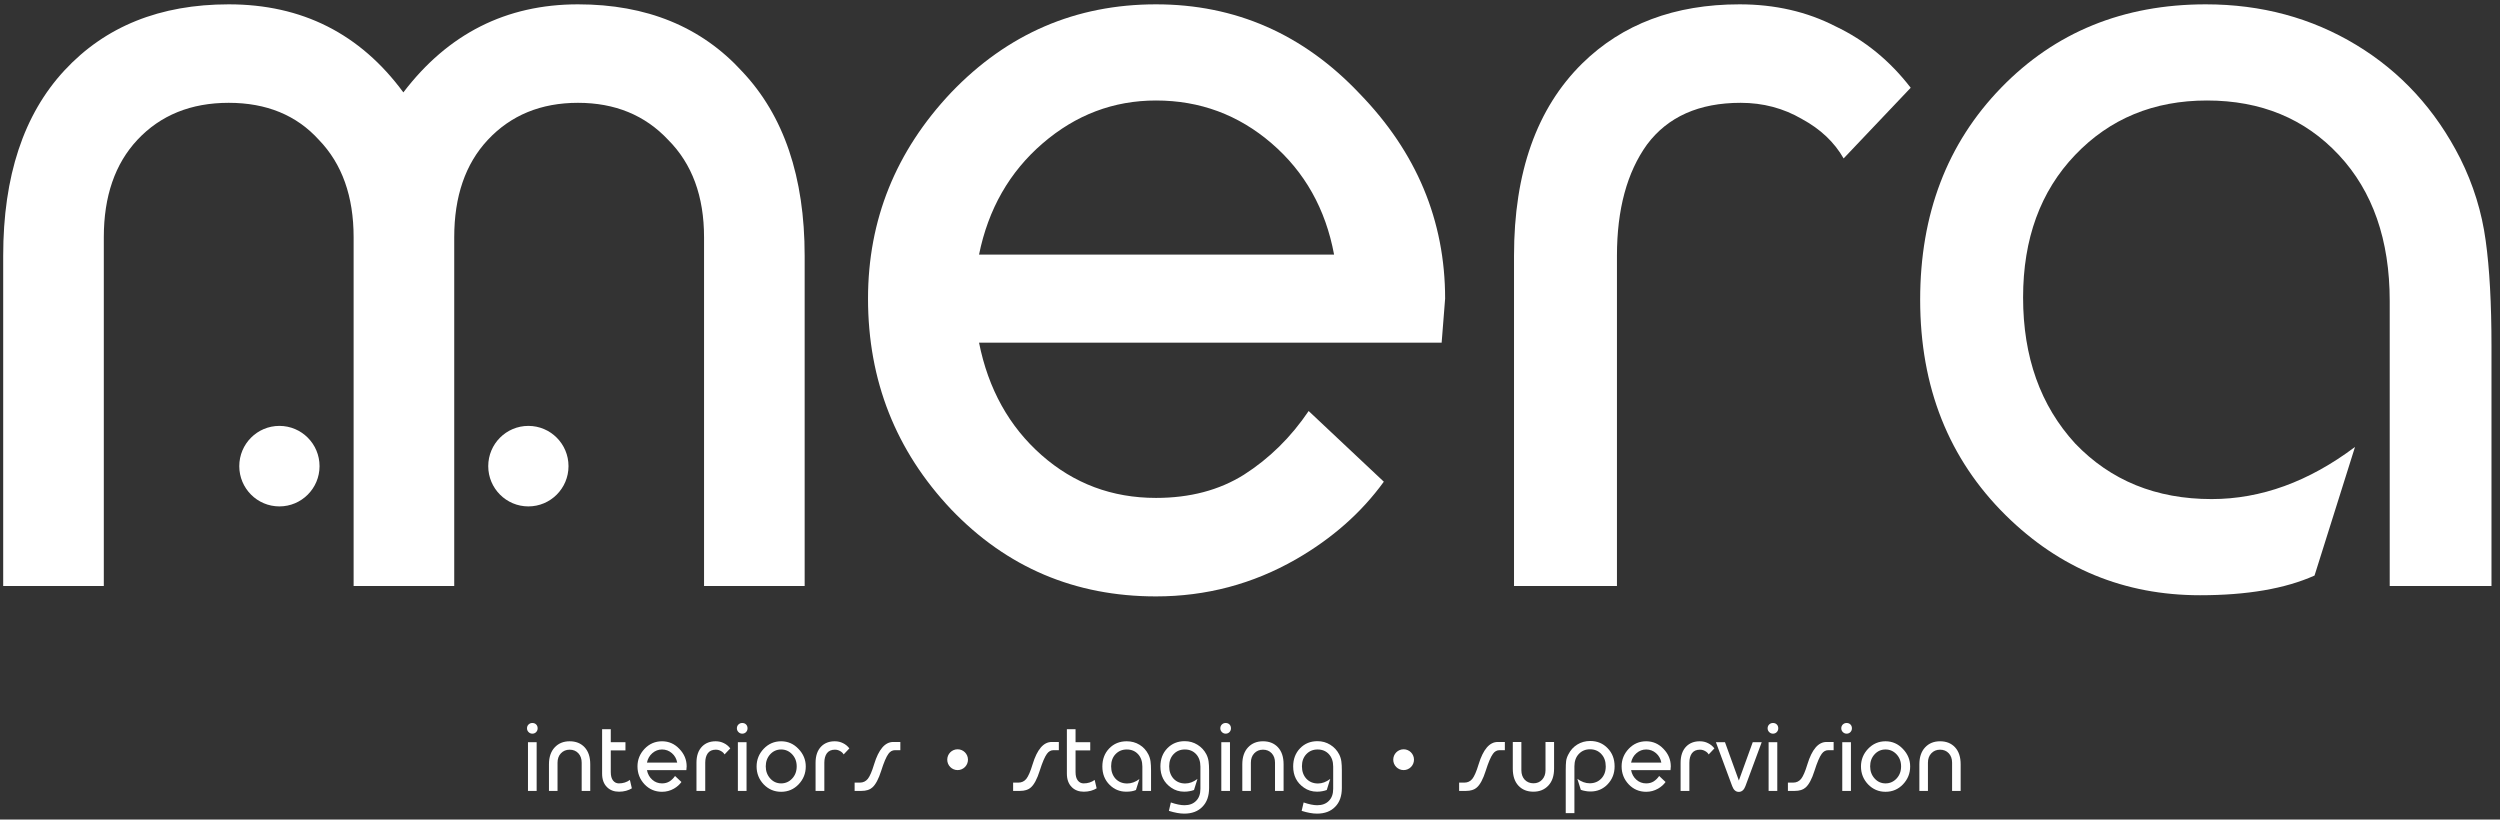<?xml version="1.0" encoding="UTF-8"?> <svg xmlns="http://www.w3.org/2000/svg" width="241" height="79" viewBox="0 0 241 79" fill="none"><rect x="0" y="0" width="241" height="79" fill="#333333" stroke="none"/><g clip-path="url(#clip0_271_1710)"><path d="M22.048 0.418C29.109 0.418 34.72 3.248 38.883 8.907C43.194 3.248 48.805 0.418 55.717 0.418C62.332 0.418 67.609 2.577 71.549 6.896C75.563 11.14 77.569 17.06 77.569 24.655V56.488H67.87V22.868C67.87 18.922 66.718 15.794 64.414 13.486C62.184 11.103 59.285 9.912 55.717 9.912C52.15 9.912 49.251 11.103 47.022 13.486C44.866 15.794 43.788 18.922 43.788 22.868V56.488H34.089V22.868C34.089 18.922 32.974 15.794 30.744 13.486C28.589 11.103 25.69 9.912 22.048 9.912C18.406 9.912 15.47 11.103 13.24 13.486C11.085 15.794 10.007 18.922 10.007 22.868V56.488H0.308V24.655C0.308 16.986 2.277 11.029 6.217 6.784C10.156 2.54 15.433 0.418 22.048 0.418Z" fill="white"></path><path d="M83.677 28.788C83.677 21.193 86.353 14.566 91.704 8.907C97.13 3.248 103.708 0.418 111.437 0.418C119.093 0.418 125.634 3.285 131.059 9.018C136.559 14.678 139.31 21.267 139.31 28.788L138.975 33.032H94.379C95.272 37.5 97.278 41.111 100.4 43.867C103.522 46.621 107.201 47.999 111.437 47.999C114.708 47.999 117.532 47.255 119.911 45.765C122.363 44.202 124.444 42.154 126.154 39.622L133.401 46.436C131.245 49.414 128.421 51.908 124.927 53.919C120.765 56.302 116.269 57.493 111.437 57.493C103.633 57.493 97.055 54.701 91.704 49.116C86.353 43.457 83.677 36.681 83.677 28.788ZM111.437 9.688C107.349 9.688 103.708 11.066 100.511 13.821C97.315 16.576 95.272 20.15 94.379 24.544H128.606C127.789 20.15 125.782 16.576 122.586 13.821C119.39 11.066 115.674 9.688 111.437 9.688Z" fill="white"></path><path d="M145.951 56.488V24.655C145.951 16.613 148.144 10.433 152.529 6.114C156.394 2.317 161.448 0.418 167.692 0.418C171.11 0.418 174.195 1.125 176.945 2.54C179.769 3.88 182.185 5.854 184.192 8.46L177.726 15.273C176.834 13.71 175.496 12.444 173.712 11.476C171.928 10.433 169.958 9.912 167.803 9.912C163.789 9.912 160.779 11.252 158.772 13.933C156.84 16.613 155.874 20.188 155.874 24.655V56.488H145.951Z" fill="white"></path><path d="M230.368 56.488V29.011C230.368 23.129 228.733 18.438 225.462 14.938C222.192 11.438 217.955 9.688 212.752 9.688C207.624 9.688 203.387 11.438 200.043 14.938C196.698 18.438 195.026 23.017 195.026 28.676C195.026 34.41 196.698 39.101 200.043 42.75C203.462 46.324 207.847 48.111 213.198 48.111C217.955 48.111 222.563 46.436 227.023 43.085L223.121 55.483C220.297 56.748 216.618 57.381 212.084 57.381C204.8 57.381 198.556 54.812 193.353 49.675C187.854 44.239 185.104 37.314 185.104 28.9C185.104 20.634 187.705 13.821 192.908 8.46C198.11 3.099 204.688 0.418 212.641 0.418C217.993 0.418 222.824 1.721 227.135 4.327C231.446 6.933 234.79 10.582 237.169 15.273C238.432 17.805 239.25 20.448 239.621 23.203C239.993 25.884 240.179 29.272 240.179 33.367V56.488H230.368Z" fill="white"></path><path d="M50.803 70.211C50.803 70.065 50.85 69.944 50.945 69.848C51.046 69.747 51.17 69.696 51.315 69.696C51.467 69.696 51.591 69.744 51.686 69.839C51.781 69.934 51.828 70.058 51.828 70.211C51.828 70.357 51.778 70.481 51.676 70.582C51.581 70.677 51.461 70.725 51.315 70.725C51.176 70.725 51.056 70.674 50.954 70.573C50.853 70.471 50.803 70.351 50.803 70.211ZM50.897 76.243V71.545H51.733V76.243H50.897Z" fill="white"></path><path d="M52.92 76.243V73.679C52.92 72.987 53.104 72.444 53.471 72.05C53.839 71.656 54.32 71.459 54.915 71.459C55.517 71.459 55.998 71.653 56.359 72.04C56.72 72.428 56.9 72.974 56.9 73.679V76.243H56.074V73.527C56.074 73.146 55.966 72.841 55.751 72.612C55.536 72.384 55.257 72.269 54.915 72.269C54.573 72.269 54.291 72.387 54.07 72.622C53.854 72.85 53.746 73.152 53.746 73.527V76.243H52.92Z" fill="white"></path><path d="M58.043 70.297H58.879V71.545H60.294V72.336H58.879V74.433C58.879 74.788 58.952 75.058 59.097 75.243C59.243 75.427 59.43 75.519 59.658 75.519C60.063 75.519 60.418 75.408 60.722 75.185L60.911 75.995C60.76 76.091 60.573 76.17 60.351 76.234C60.136 76.291 59.911 76.32 59.676 76.32C59.202 76.32 58.819 76.177 58.527 75.891C58.205 75.579 58.043 75.141 58.043 74.576V70.297Z" fill="white"></path><path d="M61.454 73.879C61.454 73.231 61.682 72.666 62.138 72.184C62.6 71.701 63.161 71.459 63.82 71.459C64.472 71.459 65.029 71.704 65.491 72.193C65.96 72.676 66.194 73.238 66.194 73.879L66.165 74.242H62.366C62.442 74.623 62.613 74.931 62.879 75.166C63.145 75.401 63.458 75.519 63.82 75.519C64.098 75.519 64.338 75.455 64.541 75.328C64.75 75.194 64.927 75.02 65.073 74.804L65.691 75.385C65.507 75.639 65.267 75.852 64.969 76.024C64.614 76.227 64.231 76.329 63.82 76.329C63.155 76.329 62.594 76.09 62.138 75.614C61.682 75.131 61.454 74.553 61.454 73.879ZM63.82 72.25C63.471 72.25 63.161 72.368 62.888 72.603C62.616 72.838 62.442 73.142 62.366 73.517H65.282C65.212 73.142 65.042 72.838 64.769 72.603C64.497 72.368 64.18 72.25 63.82 72.25Z" fill="white"></path><path d="M67.14 76.243V73.527C67.14 72.841 67.326 72.314 67.7 71.945C68.029 71.621 68.46 71.459 68.992 71.459C69.283 71.459 69.546 71.52 69.781 71.64C70.021 71.754 70.227 71.923 70.398 72.145L69.847 72.727C69.771 72.593 69.657 72.485 69.505 72.403C69.353 72.314 69.185 72.269 69.001 72.269C68.659 72.269 68.403 72.384 68.232 72.612C68.067 72.841 67.985 73.146 67.985 73.527V76.243H67.14Z" fill="white"></path><path d="M71.036 70.211C71.036 70.065 71.084 69.944 71.179 69.848C71.28 69.747 71.403 69.696 71.549 69.696C71.701 69.696 71.825 69.744 71.92 69.839C72.015 69.934 72.062 70.058 72.062 70.211C72.062 70.357 72.011 70.481 71.91 70.582C71.815 70.677 71.695 70.725 71.549 70.725C71.41 70.725 71.29 70.674 71.188 70.573C71.087 70.471 71.036 70.351 71.036 70.211ZM71.131 76.243V71.545H71.967V76.243H71.131Z" fill="white"></path><path d="M75.301 71.459C75.953 71.459 76.51 71.704 76.973 72.193C77.441 72.676 77.676 73.241 77.676 73.889C77.676 74.556 77.444 75.131 76.982 75.614C76.526 76.09 75.966 76.329 75.301 76.329C74.642 76.329 74.082 76.09 73.62 75.614C73.164 75.131 72.936 74.556 72.936 73.889C72.936 73.235 73.164 72.666 73.62 72.184C74.082 71.701 74.642 71.459 75.301 71.459ZM75.301 72.25C74.883 72.25 74.531 72.406 74.246 72.717C73.962 73.028 73.819 73.416 73.819 73.879C73.819 74.337 73.962 74.725 74.246 75.042C74.531 75.36 74.883 75.519 75.301 75.519C75.719 75.519 76.073 75.363 76.365 75.052C76.656 74.74 76.802 74.35 76.802 73.879C76.802 73.416 76.656 73.028 76.365 72.717C76.073 72.406 75.719 72.25 75.301 72.25Z" fill="white"></path><path d="M78.621 76.243V73.527C78.621 72.841 78.808 72.314 79.181 71.945C79.511 71.621 79.942 71.459 80.474 71.459C80.765 71.459 81.028 71.52 81.262 71.64C81.502 71.754 81.709 71.923 81.879 72.145L81.328 72.727C81.252 72.593 81.138 72.485 80.987 72.403C80.835 72.314 80.667 72.269 80.483 72.269C80.141 72.269 79.885 72.384 79.713 72.612C79.549 72.841 79.466 73.146 79.466 73.527V76.243H78.621Z" fill="white"></path><path d="M82.385 75.443H82.898C83.208 75.443 83.461 75.322 83.658 75.081C83.854 74.833 84.057 74.363 84.266 73.67C84.703 72.241 85.317 71.526 86.109 71.526H86.793V72.317H86.28C86.026 72.317 85.814 72.434 85.643 72.67C85.434 72.956 85.203 73.499 84.95 74.299C84.696 75.1 84.408 75.639 84.085 75.919C83.838 76.135 83.493 76.243 83.05 76.243H82.385V75.443Z" fill="white"></path><path d="M97.665 75.443H98.177C98.487 75.443 98.741 75.322 98.937 75.081C99.133 74.833 99.336 74.363 99.545 73.67C99.982 72.241 100.596 71.526 101.388 71.526H102.072V72.317H101.559C101.306 72.317 101.093 72.434 100.923 72.67C100.714 72.956 100.482 73.499 100.229 74.299C99.976 75.1 99.688 75.639 99.365 75.919C99.118 76.135 98.772 76.243 98.329 76.243H97.665V75.443Z" fill="white"></path><path d="M102.847 70.297H103.683V71.545H105.099V72.336H103.683V74.433C103.683 74.788 103.756 75.058 103.902 75.243C104.047 75.427 104.234 75.519 104.462 75.519C104.868 75.519 105.222 75.408 105.526 75.185L105.716 75.995C105.564 76.091 105.377 76.17 105.156 76.234C104.94 76.291 104.716 76.32 104.481 76.32C104.006 76.32 103.623 76.177 103.332 75.891C103.009 75.579 102.847 75.141 102.847 74.576V70.297Z" fill="white"></path><path d="M110.124 76.243V73.899C110.124 73.397 109.984 72.996 109.706 72.698C109.427 72.4 109.066 72.25 108.623 72.25C108.186 72.25 107.825 72.4 107.54 72.698C107.255 72.996 107.113 73.387 107.113 73.87C107.113 74.359 107.255 74.759 107.54 75.071C107.831 75.376 108.205 75.528 108.661 75.528C109.066 75.528 109.459 75.385 109.839 75.1L109.506 76.157C109.266 76.265 108.953 76.319 108.566 76.319C107.945 76.319 107.414 76.1 106.97 75.662C106.501 75.198 106.267 74.607 106.267 73.889C106.267 73.184 106.489 72.603 106.932 72.145C107.375 71.688 107.936 71.459 108.613 71.459C109.07 71.459 109.481 71.57 109.848 71.793C110.216 72.015 110.501 72.326 110.704 72.727C110.811 72.942 110.881 73.168 110.912 73.403C110.944 73.632 110.96 73.921 110.96 74.27V76.243H110.124Z" fill="white"></path><path d="M114.209 71.449C114.659 71.449 115.068 71.563 115.435 71.792C115.808 72.021 116.097 72.332 116.299 72.726C116.407 72.942 116.476 73.167 116.508 73.403C116.54 73.631 116.556 73.92 116.556 74.27V75.966C116.556 76.741 116.34 77.344 115.91 77.776C115.485 78.215 114.903 78.434 114.162 78.434C113.738 78.434 113.244 78.345 112.68 78.167L112.87 77.357C113.389 77.535 113.826 77.624 114.181 77.624C114.656 77.624 115.029 77.484 115.302 77.205C115.581 76.931 115.72 76.544 115.72 76.042V73.898C115.72 73.396 115.581 72.996 115.302 72.697C115.023 72.399 114.662 72.25 114.219 72.25C113.782 72.25 113.421 72.399 113.136 72.697C112.851 72.996 112.709 73.387 112.709 73.869C112.709 74.359 112.851 74.759 113.136 75.07C113.427 75.375 113.801 75.528 114.257 75.528C114.656 75.528 115.049 75.382 115.435 75.089L115.102 76.156C114.969 76.207 114.827 76.245 114.675 76.271C114.523 76.302 114.352 76.318 114.162 76.318C113.687 76.318 113.266 76.188 112.898 75.928C112.208 75.451 111.863 74.772 111.863 73.888C111.863 73.177 112.085 72.593 112.528 72.135C112.971 71.677 113.532 71.449 114.209 71.449Z" fill="white"></path><path d="M117.639 70.211C117.639 70.065 117.687 69.944 117.782 69.848C117.883 69.747 118.006 69.696 118.152 69.696C118.304 69.696 118.428 69.744 118.523 69.839C118.618 69.934 118.665 70.058 118.665 70.211C118.665 70.357 118.615 70.481 118.513 70.582C118.418 70.677 118.298 70.725 118.152 70.725C118.013 70.725 117.893 70.674 117.791 70.573C117.69 70.471 117.639 70.351 117.639 70.211ZM117.734 76.243V71.545H118.57V76.243H117.734Z" fill="white"></path><path d="M119.758 76.243V73.679C119.758 72.987 119.941 72.444 120.309 72.05C120.676 71.656 121.157 71.459 121.752 71.459C122.354 71.459 122.835 71.653 123.196 72.04C123.557 72.428 123.738 72.974 123.738 73.679V76.243H122.911V73.527C122.911 73.146 122.804 72.841 122.588 72.612C122.373 72.384 122.094 72.269 121.752 72.269C121.411 72.269 121.129 72.387 120.907 72.622C120.692 72.85 120.584 73.152 120.584 73.527V76.243H119.758Z" fill="white"></path><path d="M127.008 71.449C127.458 71.449 127.866 71.563 128.234 71.792C128.607 72.021 128.896 72.332 129.098 72.726C129.206 72.942 129.275 73.167 129.307 73.403C129.339 73.631 129.354 73.92 129.354 74.27V75.966C129.354 76.741 129.139 77.344 128.709 77.776C128.284 78.215 127.702 78.434 126.961 78.434C126.536 78.434 126.043 78.345 125.479 78.167L125.669 77.357C126.188 77.535 126.625 77.624 126.98 77.624C127.455 77.624 127.828 77.484 128.101 77.205C128.379 76.931 128.519 76.544 128.519 76.042V73.898C128.519 73.396 128.379 72.996 128.101 72.697C127.822 72.399 127.461 72.25 127.018 72.25C126.581 72.25 126.22 72.399 125.935 72.697C125.65 72.996 125.507 73.387 125.507 73.869C125.507 74.359 125.65 74.759 125.935 75.07C126.226 75.375 126.6 75.528 127.056 75.528C127.455 75.528 127.847 75.382 128.234 75.089L127.901 76.156C127.768 76.207 127.626 76.245 127.474 76.271C127.322 76.302 127.151 76.318 126.961 76.318C126.486 76.318 126.065 76.188 125.698 75.928C125.007 75.451 124.662 74.772 124.662 73.888C124.662 73.177 124.884 72.593 125.327 72.135C125.77 71.677 126.331 71.449 127.008 71.449Z" fill="white"></path><path d="M140.66 75.443H141.173C141.484 75.443 141.737 75.322 141.933 75.081C142.129 74.833 142.332 74.363 142.541 73.67C142.978 72.241 143.592 71.526 144.384 71.526H145.068V72.317H144.555C144.301 72.317 144.089 72.434 143.919 72.67C143.71 72.956 143.479 73.499 143.225 74.299C142.972 75.1 142.684 75.639 142.361 75.919C142.114 76.135 141.768 76.243 141.325 76.243H140.66V75.443Z" fill="white"></path><path d="M149.813 71.526V74.099C149.813 74.791 149.63 75.334 149.262 75.728C148.895 76.123 148.414 76.319 147.818 76.319C147.217 76.319 146.736 76.126 146.375 75.738C146.014 75.35 145.833 74.804 145.833 74.099V71.526H146.66V74.251C146.66 74.626 146.768 74.931 146.983 75.166C147.204 75.395 147.486 75.509 147.828 75.509C148.163 75.509 148.439 75.395 148.655 75.166C148.876 74.931 148.987 74.626 148.987 74.251V71.526H149.813Z" fill="white"></path><path d="M150.937 78.387V74.251C150.937 73.864 150.95 73.569 150.975 73.365C151 73.162 151.073 72.946 151.194 72.717C151.396 72.317 151.681 72.002 152.049 71.774C152.422 71.545 152.837 71.431 153.293 71.431C153.97 71.431 154.531 71.663 154.974 72.126C155.424 72.584 155.648 73.168 155.648 73.879C155.648 74.559 155.424 75.134 154.974 75.605C154.531 76.068 153.983 76.3 153.331 76.3C153.141 76.3 152.97 76.284 152.818 76.252C152.666 76.227 152.523 76.189 152.39 76.138L152.058 75.08C152.45 75.366 152.846 75.509 153.245 75.509C153.695 75.509 154.065 75.36 154.357 75.061C154.648 74.763 154.794 74.372 154.794 73.889C154.794 73.387 154.651 72.987 154.366 72.689C154.088 72.384 153.724 72.231 153.274 72.231C152.837 72.231 152.476 72.384 152.191 72.689C151.912 72.987 151.773 73.384 151.773 73.879V78.387H150.937Z" fill="white"></path><path d="M156.324 73.879C156.324 73.231 156.552 72.666 157.008 72.184C157.47 71.701 158.031 71.459 158.69 71.459C159.342 71.459 159.899 71.704 160.362 72.193C160.83 72.676 161.064 73.238 161.064 73.879L161.036 74.242H157.236C157.312 74.623 157.483 74.931 157.749 75.166C158.015 75.401 158.329 75.519 158.69 75.519C158.968 75.519 159.209 75.455 159.412 75.328C159.621 75.194 159.798 75.02 159.943 74.804L160.561 75.385C160.377 75.639 160.137 75.852 159.839 76.024C159.484 76.227 159.101 76.329 158.69 76.329C158.025 76.329 157.464 76.09 157.008 75.614C156.552 75.131 156.324 74.553 156.324 73.879ZM158.69 72.25C158.342 72.25 158.031 72.368 157.759 72.603C157.486 72.838 157.312 73.142 157.236 73.517H160.153C160.083 73.142 159.912 72.838 159.64 72.603C159.367 72.368 159.051 72.25 158.69 72.25Z" fill="white"></path><path d="M162.01 76.243V73.527C162.01 72.841 162.197 72.314 162.57 71.945C162.9 71.621 163.33 71.459 163.862 71.459C164.154 71.459 164.416 71.52 164.651 71.64C164.891 71.754 165.097 71.923 165.268 72.145L164.717 72.727C164.641 72.593 164.527 72.485 164.375 72.403C164.223 72.314 164.055 72.269 163.871 72.269C163.53 72.269 163.273 72.384 163.102 72.612C162.937 72.841 162.855 73.146 162.855 73.527V76.243H162.01Z" fill="white"></path><path d="M166.287 71.545L167.626 75.243L168.965 71.545H169.83L168.262 75.776C168.123 76.151 167.908 76.338 167.617 76.338C167.332 76.338 167.119 76.151 166.98 75.776L165.413 71.545H166.287Z" fill="white"></path><path d="M170.398 70.211C170.398 70.065 170.446 69.944 170.541 69.848C170.642 69.747 170.766 69.696 170.911 69.696C171.063 69.696 171.187 69.744 171.282 69.839C171.377 69.934 171.424 70.058 171.424 70.211C171.424 70.357 171.374 70.481 171.272 70.582C171.178 70.677 171.057 70.725 170.911 70.725C170.772 70.725 170.652 70.674 170.55 70.573C170.449 70.471 170.398 70.351 170.398 70.211ZM170.494 76.243V71.545H171.33V76.243H170.494Z" fill="white"></path><path d="M172.355 75.443H172.868C173.178 75.443 173.431 75.322 173.628 75.081C173.824 74.833 174.027 74.363 174.236 73.67C174.673 72.241 175.287 71.526 176.078 71.526H176.762V72.317H176.249C175.996 72.317 175.784 72.434 175.613 72.67C175.404 72.956 175.173 73.499 174.919 74.299C174.666 75.1 174.378 75.639 174.055 75.919C173.808 76.135 173.463 76.243 173.02 76.243H172.355V75.443Z" fill="white"></path><path d="M177.499 70.211C177.499 70.065 177.546 69.944 177.641 69.848C177.743 69.747 177.866 69.696 178.012 69.696C178.164 69.696 178.287 69.744 178.383 69.839C178.478 69.934 178.525 70.058 178.525 70.211C178.525 70.357 178.474 70.481 178.373 70.582C178.278 70.677 178.158 70.725 178.012 70.725C177.873 70.725 177.753 70.674 177.651 70.573C177.55 70.471 177.499 70.351 177.499 70.211ZM177.594 76.243V71.545H178.43V76.243H177.594Z" fill="white"></path><path d="M181.764 71.459C182.416 71.459 182.973 71.704 183.436 72.193C183.904 72.676 184.139 73.241 184.139 73.889C184.139 74.556 183.907 75.131 183.445 75.614C182.989 76.09 182.428 76.329 181.764 76.329C181.105 76.329 180.545 76.09 180.083 75.614C179.626 75.131 179.398 74.556 179.398 73.889C179.398 73.235 179.626 72.666 180.083 72.184C180.545 71.701 181.105 71.459 181.764 71.459ZM181.764 72.25C181.346 72.25 180.994 72.406 180.709 72.717C180.424 73.028 180.282 73.416 180.282 73.879C180.282 74.337 180.424 74.725 180.709 75.042C180.994 75.36 181.346 75.519 181.764 75.519C182.182 75.519 182.536 75.363 182.828 75.052C183.119 74.74 183.265 74.35 183.265 73.879C183.265 73.416 183.119 73.028 182.828 72.717C182.536 72.406 182.182 72.25 181.764 72.25Z" fill="white"></path><path d="M185.027 76.243V73.679C185.027 72.987 185.211 72.444 185.578 72.05C185.945 71.656 186.427 71.459 187.022 71.459C187.624 71.459 188.105 71.653 188.466 72.04C188.827 72.428 189.007 72.974 189.007 73.679V76.243H188.181V73.527C188.181 73.146 188.073 72.841 187.858 72.612C187.643 72.384 187.364 72.269 187.022 72.269C186.68 72.269 186.398 72.387 186.177 72.622C185.961 72.85 185.853 73.152 185.853 73.527V76.243H185.027Z" fill="white"></path><path d="M92.313 74.237C92.866 74.237 93.313 73.787 93.313 73.234C93.313 72.68 92.866 72.231 92.313 72.231C91.761 72.231 91.314 72.68 91.314 73.234C91.314 73.787 91.761 74.237 92.313 74.237Z" fill="white"></path><path d="M135.309 74.237C135.861 74.237 136.309 73.787 136.309 73.234C136.309 72.68 135.861 72.231 135.309 72.231C134.757 72.231 134.309 72.68 134.309 73.234C134.309 73.787 134.757 74.237 135.309 74.237Z" fill="white"></path><path d="M26.935 48.818C29.072 48.818 30.804 47.08 30.804 44.937C30.804 42.793 29.072 41.056 26.935 41.056C24.798 41.056 23.066 42.793 23.066 44.937C23.066 47.08 24.798 48.818 26.935 48.818Z" fill="white"></path><path d="M50.935 48.818C53.072 48.818 54.804 47.08 54.804 44.937C54.804 42.793 53.072 41.056 50.935 41.056C48.799 41.056 47.066 42.793 47.066 44.937C47.066 47.08 48.799 48.818 50.935 48.818Z" fill="white"></path></g><defs><clipPath id="clip0_271_1710"><rect width="239.871" height="78.079" fill="white" transform="translate(0.308 0.418)"></rect></clipPath></defs></svg> 